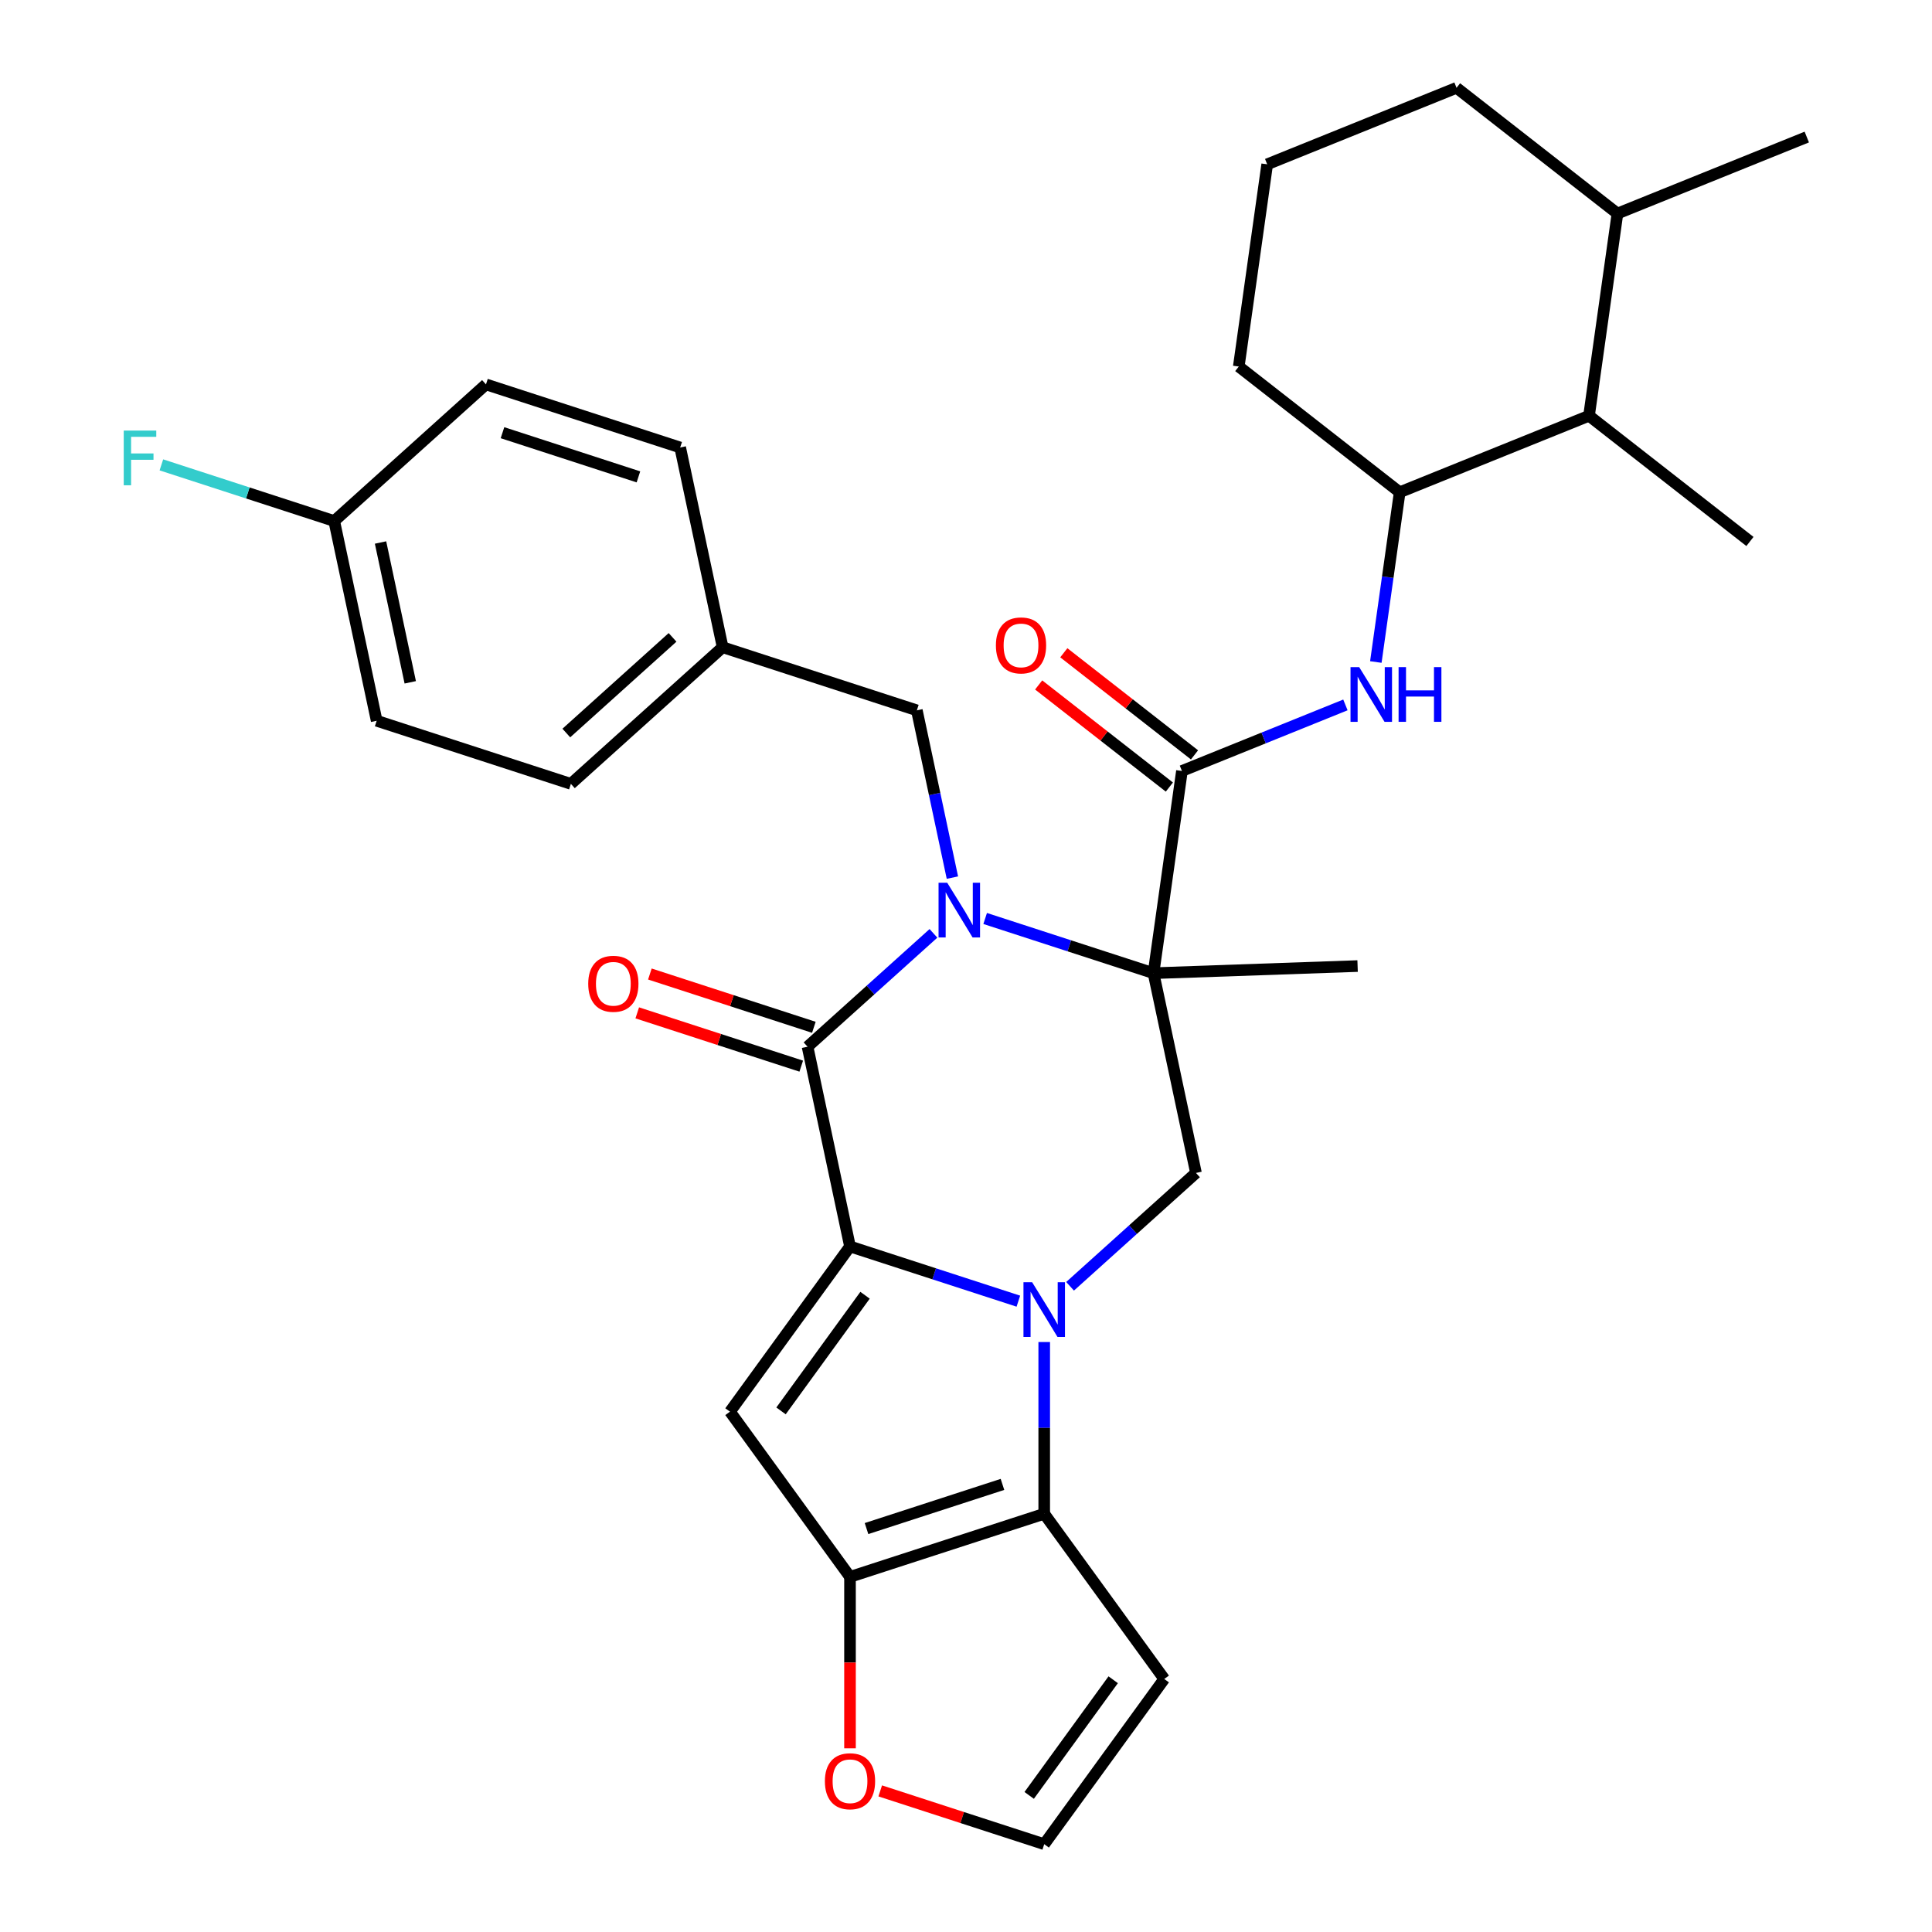 <?xml version='1.0' encoding='iso-8859-1'?>
<svg version='1.1' baseProfile='full'
              xmlns='http://www.w3.org/2000/svg'
                      xmlns:rdkit='http://www.rdkit.org/xml'
                      xmlns:xlink='http://www.w3.org/1999/xlink'
                  xml:space='preserve'
width='1000px' height='1000px' viewBox='0 0 1000 1000'>
<!-- END OF HEADER -->
<rect style='opacity:1.0;fill:#FFFFFF;stroke:none' width='1000' height='1000' x='0' y='0'> </rect>
<path class='bond-0' d='M 527.103,673.481 L 483.533,659.325' style='fill:none;fill-rule:evenodd;stroke:#0000FF;stroke-width:6px;stroke-linecap:butt;stroke-linejoin:miter;stroke-opacity:1' />
<path class='bond-0' d='M 483.533,659.325 L 439.963,645.168' style='fill:none;fill-rule:evenodd;stroke:#000000;stroke-width:6px;stroke-linecap:butt;stroke-linejoin:miter;stroke-opacity:1' />
<path class='bond-5' d='M 540.486,694.632 L 540.486,739.079' style='fill:none;fill-rule:evenodd;stroke:#0000FF;stroke-width:6px;stroke-linecap:butt;stroke-linejoin:miter;stroke-opacity:1' />
<path class='bond-5' d='M 540.486,739.079 L 540.486,783.526' style='fill:none;fill-rule:evenodd;stroke:#000000;stroke-width:6px;stroke-linecap:butt;stroke-linejoin:miter;stroke-opacity:1' />
<path class='bond-8' d='M 553.868,665.78 L 586.451,636.443' style='fill:none;fill-rule:evenodd;stroke:#0000FF;stroke-width:6px;stroke-linecap:butt;stroke-linejoin:miter;stroke-opacity:1' />
<path class='bond-8' d='M 586.451,636.443 L 619.033,607.105' style='fill:none;fill-rule:evenodd;stroke:#000000;stroke-width:6px;stroke-linecap:butt;stroke-linejoin:miter;stroke-opacity:1' />
<path class='bond-3' d='M 439.963,645.168 L 417.987,541.781' style='fill:none;fill-rule:evenodd;stroke:#000000;stroke-width:6px;stroke-linecap:butt;stroke-linejoin:miter;stroke-opacity:1' />
<path class='bond-4' d='M 439.963,645.168 L 377.836,730.678' style='fill:none;fill-rule:evenodd;stroke:#000000;stroke-width:6px;stroke-linecap:butt;stroke-linejoin:miter;stroke-opacity:1' />
<path class='bond-4' d='M 447.746,670.419 L 404.257,730.276' style='fill:none;fill-rule:evenodd;stroke:#000000;stroke-width:6px;stroke-linecap:butt;stroke-linejoin:miter;stroke-opacity:1' />
<path class='bond-1' d='M 509.917,475.405 L 553.487,489.562' style='fill:none;fill-rule:evenodd;stroke:#0000FF;stroke-width:6px;stroke-linecap:butt;stroke-linejoin:miter;stroke-opacity:1' />
<path class='bond-1' d='M 553.487,489.562 L 597.058,503.719' style='fill:none;fill-rule:evenodd;stroke:#000000;stroke-width:6px;stroke-linecap:butt;stroke-linejoin:miter;stroke-opacity:1' />
<path class='bond-12' d='M 492.963,454.254 L 483.761,410.962' style='fill:none;fill-rule:evenodd;stroke:#0000FF;stroke-width:6px;stroke-linecap:butt;stroke-linejoin:miter;stroke-opacity:1' />
<path class='bond-12' d='M 483.761,410.962 L 474.559,367.671' style='fill:none;fill-rule:evenodd;stroke:#000000;stroke-width:6px;stroke-linecap:butt;stroke-linejoin:miter;stroke-opacity:1' />
<path class='bond-33' d='M 483.152,483.106 L 450.57,512.444' style='fill:none;fill-rule:evenodd;stroke:#0000FF;stroke-width:6px;stroke-linecap:butt;stroke-linejoin:miter;stroke-opacity:1' />
<path class='bond-33' d='M 450.57,512.444 L 417.987,541.781' style='fill:none;fill-rule:evenodd;stroke:#000000;stroke-width:6px;stroke-linecap:butt;stroke-linejoin:miter;stroke-opacity:1' />
<path class='bond-2' d='M 597.058,503.719 L 619.033,607.105' style='fill:none;fill-rule:evenodd;stroke:#000000;stroke-width:6px;stroke-linecap:butt;stroke-linejoin:miter;stroke-opacity:1' />
<path class='bond-7' d='M 597.058,503.719 L 611.768,399.051' style='fill:none;fill-rule:evenodd;stroke:#000000;stroke-width:6px;stroke-linecap:butt;stroke-linejoin:miter;stroke-opacity:1' />
<path class='bond-18' d='M 597.058,503.719 L 702.689,500.03' style='fill:none;fill-rule:evenodd;stroke:#000000;stroke-width:6px;stroke-linecap:butt;stroke-linejoin:miter;stroke-opacity:1' />
<path class='bond-15' d='M 421.253,531.729 L 378.813,517.939' style='fill:none;fill-rule:evenodd;stroke:#000000;stroke-width:6px;stroke-linecap:butt;stroke-linejoin:miter;stroke-opacity:1' />
<path class='bond-15' d='M 378.813,517.939 L 336.373,504.15' style='fill:none;fill-rule:evenodd;stroke:#FF0000;stroke-width:6px;stroke-linecap:butt;stroke-linejoin:miter;stroke-opacity:1' />
<path class='bond-15' d='M 414.721,551.834 L 372.281,538.044' style='fill:none;fill-rule:evenodd;stroke:#000000;stroke-width:6px;stroke-linecap:butt;stroke-linejoin:miter;stroke-opacity:1' />
<path class='bond-15' d='M 372.281,538.044 L 329.841,524.254' style='fill:none;fill-rule:evenodd;stroke:#FF0000;stroke-width:6px;stroke-linecap:butt;stroke-linejoin:miter;stroke-opacity:1' />
<path class='bond-32' d='M 377.836,730.678 L 439.963,816.188' style='fill:none;fill-rule:evenodd;stroke:#000000;stroke-width:6px;stroke-linecap:butt;stroke-linejoin:miter;stroke-opacity:1' />
<path class='bond-6' d='M 540.486,783.526 L 439.963,816.188' style='fill:none;fill-rule:evenodd;stroke:#000000;stroke-width:6px;stroke-linecap:butt;stroke-linejoin:miter;stroke-opacity:1' />
<path class='bond-6' d='M 518.875,768.32 L 448.509,791.184' style='fill:none;fill-rule:evenodd;stroke:#000000;stroke-width:6px;stroke-linecap:butt;stroke-linejoin:miter;stroke-opacity:1' />
<path class='bond-10' d='M 540.486,783.526 L 602.612,869.036' style='fill:none;fill-rule:evenodd;stroke:#000000;stroke-width:6px;stroke-linecap:butt;stroke-linejoin:miter;stroke-opacity:1' />
<path class='bond-13' d='M 439.963,816.188 L 439.963,860.554' style='fill:none;fill-rule:evenodd;stroke:#000000;stroke-width:6px;stroke-linecap:butt;stroke-linejoin:miter;stroke-opacity:1' />
<path class='bond-13' d='M 439.963,860.554 L 439.963,904.921' style='fill:none;fill-rule:evenodd;stroke:#FF0000;stroke-width:6px;stroke-linecap:butt;stroke-linejoin:miter;stroke-opacity:1' />
<path class='bond-9' d='M 611.768,399.051 L 654.076,381.958' style='fill:none;fill-rule:evenodd;stroke:#000000;stroke-width:6px;stroke-linecap:butt;stroke-linejoin:miter;stroke-opacity:1' />
<path class='bond-9' d='M 654.076,381.958 L 696.385,364.864' style='fill:none;fill-rule:evenodd;stroke:#0000FF;stroke-width:6px;stroke-linecap:butt;stroke-linejoin:miter;stroke-opacity:1' />
<path class='bond-17' d='M 618.275,390.722 L 584.451,364.296' style='fill:none;fill-rule:evenodd;stroke:#000000;stroke-width:6px;stroke-linecap:butt;stroke-linejoin:miter;stroke-opacity:1' />
<path class='bond-17' d='M 584.451,364.296 L 550.628,337.871' style='fill:none;fill-rule:evenodd;stroke:#FF0000;stroke-width:6px;stroke-linecap:butt;stroke-linejoin:miter;stroke-opacity:1' />
<path class='bond-17' d='M 605.26,407.38 L 571.437,380.954' style='fill:none;fill-rule:evenodd;stroke:#000000;stroke-width:6px;stroke-linecap:butt;stroke-linejoin:miter;stroke-opacity:1' />
<path class='bond-17' d='M 571.437,380.954 L 537.613,354.528' style='fill:none;fill-rule:evenodd;stroke:#FF0000;stroke-width:6px;stroke-linecap:butt;stroke-linejoin:miter;stroke-opacity:1' />
<path class='bond-11' d='M 712.129,342.654 L 718.303,298.722' style='fill:none;fill-rule:evenodd;stroke:#0000FF;stroke-width:6px;stroke-linecap:butt;stroke-linejoin:miter;stroke-opacity:1' />
<path class='bond-11' d='M 718.303,298.722 L 724.478,254.789' style='fill:none;fill-rule:evenodd;stroke:#000000;stroke-width:6px;stroke-linecap:butt;stroke-linejoin:miter;stroke-opacity:1' />
<path class='bond-14' d='M 602.612,869.036 L 540.486,954.545' style='fill:none;fill-rule:evenodd;stroke:#000000;stroke-width:6px;stroke-linecap:butt;stroke-linejoin:miter;stroke-opacity:1' />
<path class='bond-14' d='M 576.191,869.437 L 532.703,929.294' style='fill:none;fill-rule:evenodd;stroke:#000000;stroke-width:6px;stroke-linecap:butt;stroke-linejoin:miter;stroke-opacity:1' />
<path class='bond-16' d='M 724.478,254.789 L 822.477,215.195' style='fill:none;fill-rule:evenodd;stroke:#000000;stroke-width:6px;stroke-linecap:butt;stroke-linejoin:miter;stroke-opacity:1' />
<path class='bond-27' d='M 724.478,254.789 L 641.188,189.716' style='fill:none;fill-rule:evenodd;stroke:#000000;stroke-width:6px;stroke-linecap:butt;stroke-linejoin:miter;stroke-opacity:1' />
<path class='bond-20' d='M 474.559,367.671 L 374.036,335.009' style='fill:none;fill-rule:evenodd;stroke:#000000;stroke-width:6px;stroke-linecap:butt;stroke-linejoin:miter;stroke-opacity:1' />
<path class='bond-34' d='M 455.605,926.966 L 498.045,940.756' style='fill:none;fill-rule:evenodd;stroke:#FF0000;stroke-width:6px;stroke-linecap:butt;stroke-linejoin:miter;stroke-opacity:1' />
<path class='bond-34' d='M 498.045,940.756 L 540.486,954.545' style='fill:none;fill-rule:evenodd;stroke:#000000;stroke-width:6px;stroke-linecap:butt;stroke-linejoin:miter;stroke-opacity:1' />
<path class='bond-19' d='M 822.477,215.195 L 837.187,110.528' style='fill:none;fill-rule:evenodd;stroke:#000000;stroke-width:6px;stroke-linecap:butt;stroke-linejoin:miter;stroke-opacity:1' />
<path class='bond-29' d='M 822.477,215.195 L 905.767,280.268' style='fill:none;fill-rule:evenodd;stroke:#000000;stroke-width:6px;stroke-linecap:butt;stroke-linejoin:miter;stroke-opacity:1' />
<path class='bond-31' d='M 837.187,110.528 L 935.187,70.933' style='fill:none;fill-rule:evenodd;stroke:#000000;stroke-width:6px;stroke-linecap:butt;stroke-linejoin:miter;stroke-opacity:1' />
<path class='bond-36' d='M 837.187,110.528 L 753.898,45.455' style='fill:none;fill-rule:evenodd;stroke:#000000;stroke-width:6px;stroke-linecap:butt;stroke-linejoin:miter;stroke-opacity:1' />
<path class='bond-23' d='M 374.036,335.009 L 352.061,231.622' style='fill:none;fill-rule:evenodd;stroke:#000000;stroke-width:6px;stroke-linecap:butt;stroke-linejoin:miter;stroke-opacity:1' />
<path class='bond-24' d='M 374.036,335.009 L 295.489,405.733' style='fill:none;fill-rule:evenodd;stroke:#000000;stroke-width:6px;stroke-linecap:butt;stroke-linejoin:miter;stroke-opacity:1' />
<path class='bond-24' d='M 348.109,329.908 L 293.126,379.415' style='fill:none;fill-rule:evenodd;stroke:#000000;stroke-width:6px;stroke-linecap:butt;stroke-linejoin:miter;stroke-opacity:1' />
<path class='bond-21' d='M 172.991,269.685 L 194.966,373.071' style='fill:none;fill-rule:evenodd;stroke:#000000;stroke-width:6px;stroke-linecap:butt;stroke-linejoin:miter;stroke-opacity:1' />
<path class='bond-21' d='M 196.964,280.798 L 212.347,353.168' style='fill:none;fill-rule:evenodd;stroke:#000000;stroke-width:6px;stroke-linecap:butt;stroke-linejoin:miter;stroke-opacity:1' />
<path class='bond-22' d='M 172.991,269.685 L 128.26,255.151' style='fill:none;fill-rule:evenodd;stroke:#000000;stroke-width:6px;stroke-linecap:butt;stroke-linejoin:miter;stroke-opacity:1' />
<path class='bond-22' d='M 128.26,255.151 L 83.53,240.617' style='fill:none;fill-rule:evenodd;stroke:#33CCCC;stroke-width:6px;stroke-linecap:butt;stroke-linejoin:miter;stroke-opacity:1' />
<path class='bond-35' d='M 172.991,269.685 L 251.538,198.96' style='fill:none;fill-rule:evenodd;stroke:#000000;stroke-width:6px;stroke-linecap:butt;stroke-linejoin:miter;stroke-opacity:1' />
<path class='bond-25' d='M 352.061,231.622 L 251.538,198.96' style='fill:none;fill-rule:evenodd;stroke:#000000;stroke-width:6px;stroke-linecap:butt;stroke-linejoin:miter;stroke-opacity:1' />
<path class='bond-25' d='M 330.45,246.828 L 260.084,223.964' style='fill:none;fill-rule:evenodd;stroke:#000000;stroke-width:6px;stroke-linecap:butt;stroke-linejoin:miter;stroke-opacity:1' />
<path class='bond-26' d='M 295.489,405.733 L 194.966,373.071' style='fill:none;fill-rule:evenodd;stroke:#000000;stroke-width:6px;stroke-linecap:butt;stroke-linejoin:miter;stroke-opacity:1' />
<path class='bond-28' d='M 641.188,189.716 L 655.898,85.049' style='fill:none;fill-rule:evenodd;stroke:#000000;stroke-width:6px;stroke-linecap:butt;stroke-linejoin:miter;stroke-opacity:1' />
<path class='bond-30' d='M 655.898,85.049 L 753.898,45.455' style='fill:none;fill-rule:evenodd;stroke:#000000;stroke-width:6px;stroke-linecap:butt;stroke-linejoin:miter;stroke-opacity:1' />
<path  class='atom-0' d='M 534.226 663.67
L 543.506 678.67
Q 544.426 680.15, 545.906 682.83
Q 547.386 685.51, 547.466 685.67
L 547.466 663.67
L 551.226 663.67
L 551.226 691.99
L 547.346 691.99
L 537.386 675.59
Q 536.226 673.67, 534.986 671.47
Q 533.786 669.27, 533.426 668.59
L 533.426 691.99
L 529.746 691.99
L 529.746 663.67
L 534.226 663.67
' fill='#0000FF'/>
<path  class='atom-2' d='M 490.275 456.897
L 499.555 471.897
Q 500.475 473.377, 501.955 476.057
Q 503.435 478.737, 503.515 478.897
L 503.515 456.897
L 507.275 456.897
L 507.275 485.217
L 503.395 485.217
L 493.435 468.817
Q 492.275 466.897, 491.035 464.697
Q 489.835 462.497, 489.475 461.817
L 489.475 485.217
L 485.795 485.217
L 485.795 456.897
L 490.275 456.897
' fill='#0000FF'/>
<path  class='atom-10' d='M 703.507 345.297
L 712.787 360.297
Q 713.707 361.777, 715.187 364.457
Q 716.667 367.137, 716.747 367.297
L 716.747 345.297
L 720.507 345.297
L 720.507 373.617
L 716.627 373.617
L 706.667 357.217
Q 705.507 355.297, 704.267 353.097
Q 703.067 350.897, 702.707 350.217
L 702.707 373.617
L 699.027 373.617
L 699.027 345.297
L 703.507 345.297
' fill='#0000FF'/>
<path  class='atom-10' d='M 723.907 345.297
L 727.747 345.297
L 727.747 357.337
L 742.227 357.337
L 742.227 345.297
L 746.067 345.297
L 746.067 373.617
L 742.227 373.617
L 742.227 360.537
L 727.747 360.537
L 727.747 373.617
L 723.907 373.617
L 723.907 345.297
' fill='#0000FF'/>
<path  class='atom-14' d='M 426.963 921.964
Q 426.963 915.164, 430.323 911.364
Q 433.683 907.564, 439.963 907.564
Q 446.243 907.564, 449.603 911.364
Q 452.963 915.164, 452.963 921.964
Q 452.963 928.844, 449.563 932.764
Q 446.163 936.644, 439.963 936.644
Q 433.723 936.644, 430.323 932.764
Q 426.963 928.884, 426.963 921.964
M 439.963 933.444
Q 444.283 933.444, 446.603 930.564
Q 448.963 927.644, 448.963 921.964
Q 448.963 916.404, 446.603 913.604
Q 444.283 910.764, 439.963 910.764
Q 435.643 910.764, 433.283 913.564
Q 430.963 916.364, 430.963 921.964
Q 430.963 927.684, 433.283 930.564
Q 435.643 933.444, 439.963 933.444
' fill='#FF0000'/>
<path  class='atom-16' d='M 304.464 509.199
Q 304.464 502.399, 307.824 498.599
Q 311.184 494.799, 317.464 494.799
Q 323.744 494.799, 327.104 498.599
Q 330.464 502.399, 330.464 509.199
Q 330.464 516.079, 327.064 519.999
Q 323.664 523.879, 317.464 523.879
Q 311.224 523.879, 307.824 519.999
Q 304.464 516.119, 304.464 509.199
M 317.464 520.679
Q 321.784 520.679, 324.104 517.799
Q 326.464 514.879, 326.464 509.199
Q 326.464 503.639, 324.104 500.839
Q 321.784 497.999, 317.464 497.999
Q 313.144 497.999, 310.784 500.799
Q 308.464 503.599, 308.464 509.199
Q 308.464 514.919, 310.784 517.799
Q 313.144 520.679, 317.464 520.679
' fill='#FF0000'/>
<path  class='atom-18' d='M 515.478 334.058
Q 515.478 327.258, 518.838 323.458
Q 522.198 319.658, 528.478 319.658
Q 534.758 319.658, 538.118 323.458
Q 541.478 327.258, 541.478 334.058
Q 541.478 340.938, 538.078 344.858
Q 534.678 348.738, 528.478 348.738
Q 522.238 348.738, 518.838 344.858
Q 515.478 340.978, 515.478 334.058
M 528.478 345.538
Q 532.798 345.538, 535.118 342.658
Q 537.478 339.738, 537.478 334.058
Q 537.478 328.498, 535.118 325.698
Q 532.798 322.858, 528.478 322.858
Q 524.158 322.858, 521.798 325.658
Q 519.478 328.458, 519.478 334.058
Q 519.478 339.778, 521.798 342.658
Q 524.158 345.538, 528.478 345.538
' fill='#FF0000'/>
<path  class='atom-23' d='M 64.048 222.863
L 80.888 222.863
L 80.888 226.103
L 67.848 226.103
L 67.848 234.703
L 79.448 234.703
L 79.448 237.983
L 67.848 237.983
L 67.848 251.183
L 64.048 251.183
L 64.048 222.863
' fill='#33CCCC'/>
</svg>
